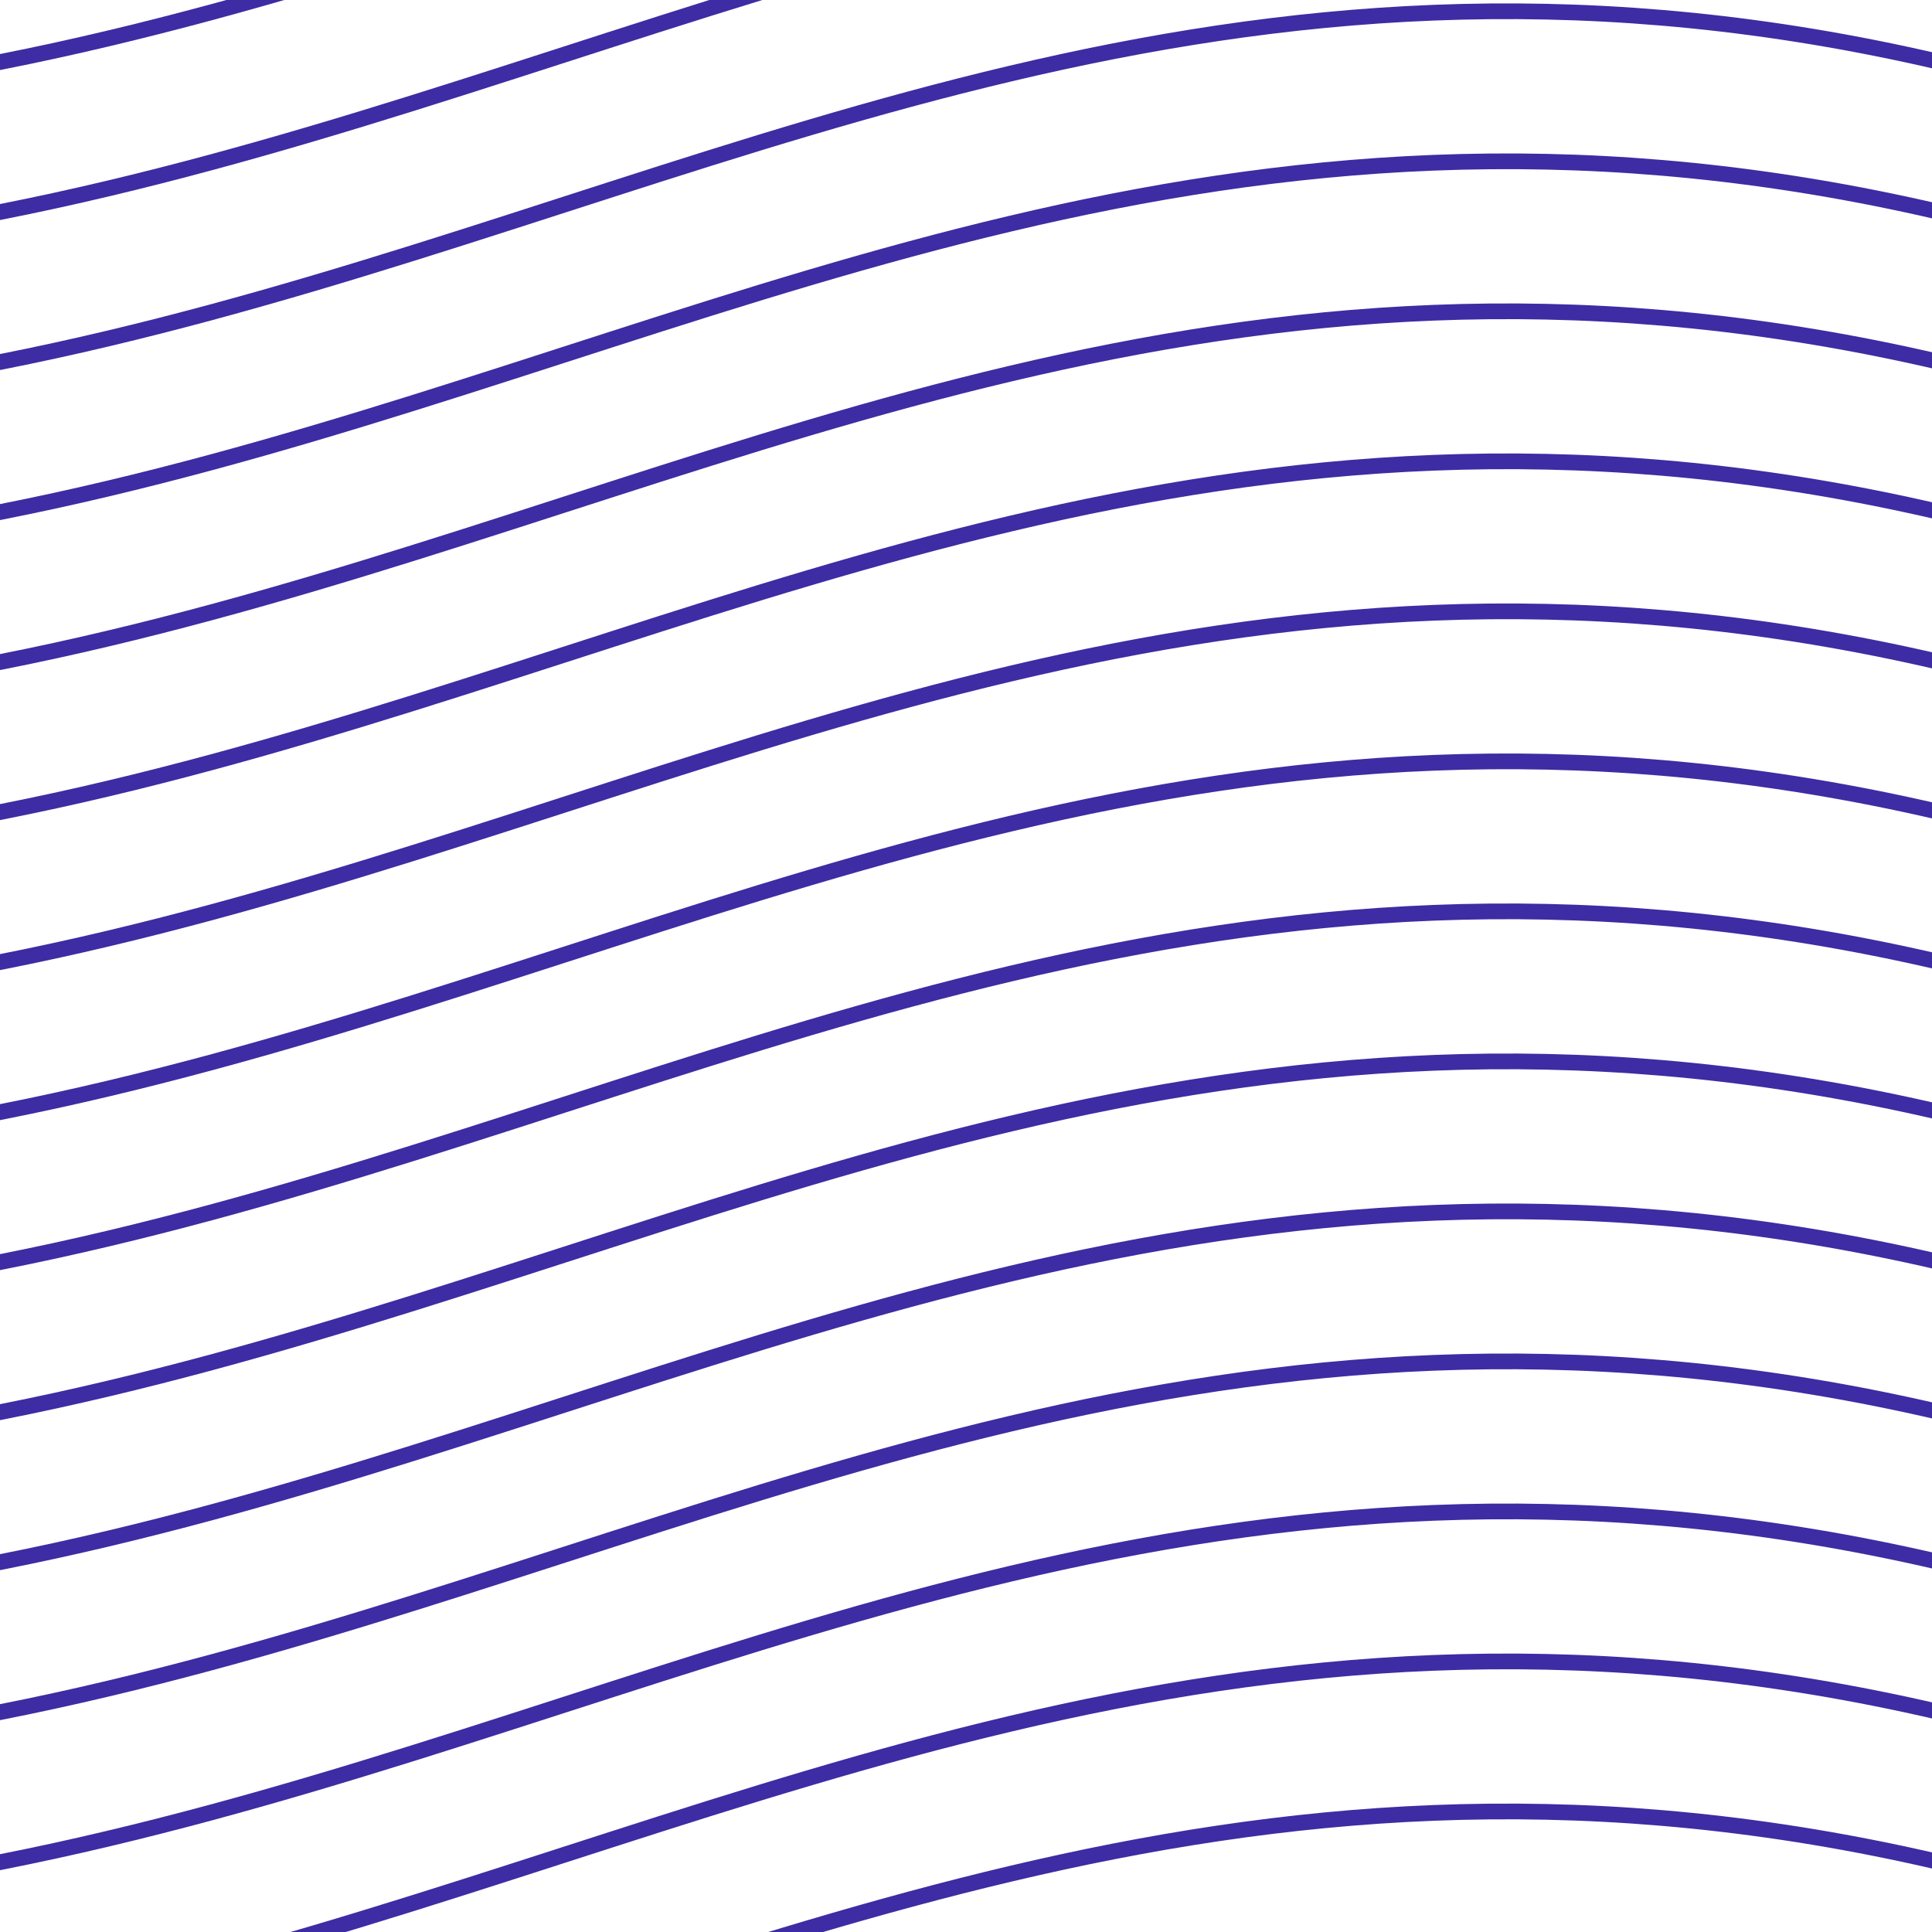 <svg width="123" height="123" viewBox="0 0 123 123" fill="none" xmlns="http://www.w3.org/2000/svg">
<path d="M-80.133 130.348C23.121 168.688 55.337 82.175 156.329 130.348" stroke="#3D2CA3"/>
<path d="M-80.133 120.796C23.121 159.136 55.337 72.623 156.329 120.796" stroke="#3D2CA3"/>
<path d="M-80.133 111.246C23.121 149.586 55.337 63.073 156.329 111.246" stroke="#3D2CA3"/>
<path d="M-80.133 101.694C23.121 140.034 55.337 53.522 156.329 101.694" stroke="#3D2CA3"/>
<path d="M-80.133 92.144C23.121 130.485 55.337 43.972 156.329 92.144" stroke="#3D2CA3"/>
<path d="M-80.133 82.595C23.121 120.935 55.337 34.422 156.329 82.595" stroke="#3D2CA3"/>
<path d="M-80.133 73.043C23.121 111.383 55.337 24.87 156.329 73.043" stroke="#3D2CA3"/>
<path d="M-80.133 63.494C23.121 101.834 55.337 15.321 156.329 63.494" stroke="#3D2CA3"/>
<path d="M-80.133 53.942C23.121 92.282 55.337 5.77 156.329 53.942" stroke="#3D2CA3"/>
<path d="M-80.133 44.392C23.121 82.732 55.337 -3.781 156.329 44.392" stroke="#3D2CA3"/>
<path d="M-80.133 34.841C23.121 73.181 55.337 -13.332 156.329 34.841" stroke="#3D2CA3"/>
<path d="M-80.133 25.292C23.121 63.632 55.337 -22.881 156.329 25.292" stroke="#3D2CA3"/>
<path d="M-80.133 15.739C23.121 54.079 55.337 -32.434 156.329 15.739" stroke="#3D2CA3"/>
<path d="M-80.133 6.189C23.121 44.53 55.337 -41.983 156.329 6.189" stroke="#3D2CA3"/>
<path d="M-80.133 -3.36C23.121 34.98 55.337 -51.533 156.329 -3.36" stroke="#3D2CA3"/>
<path d="M-80.133 -12.911C23.121 25.429 55.337 -61.084 156.329 -12.911" stroke="#3D2CA3"/>
</svg>
